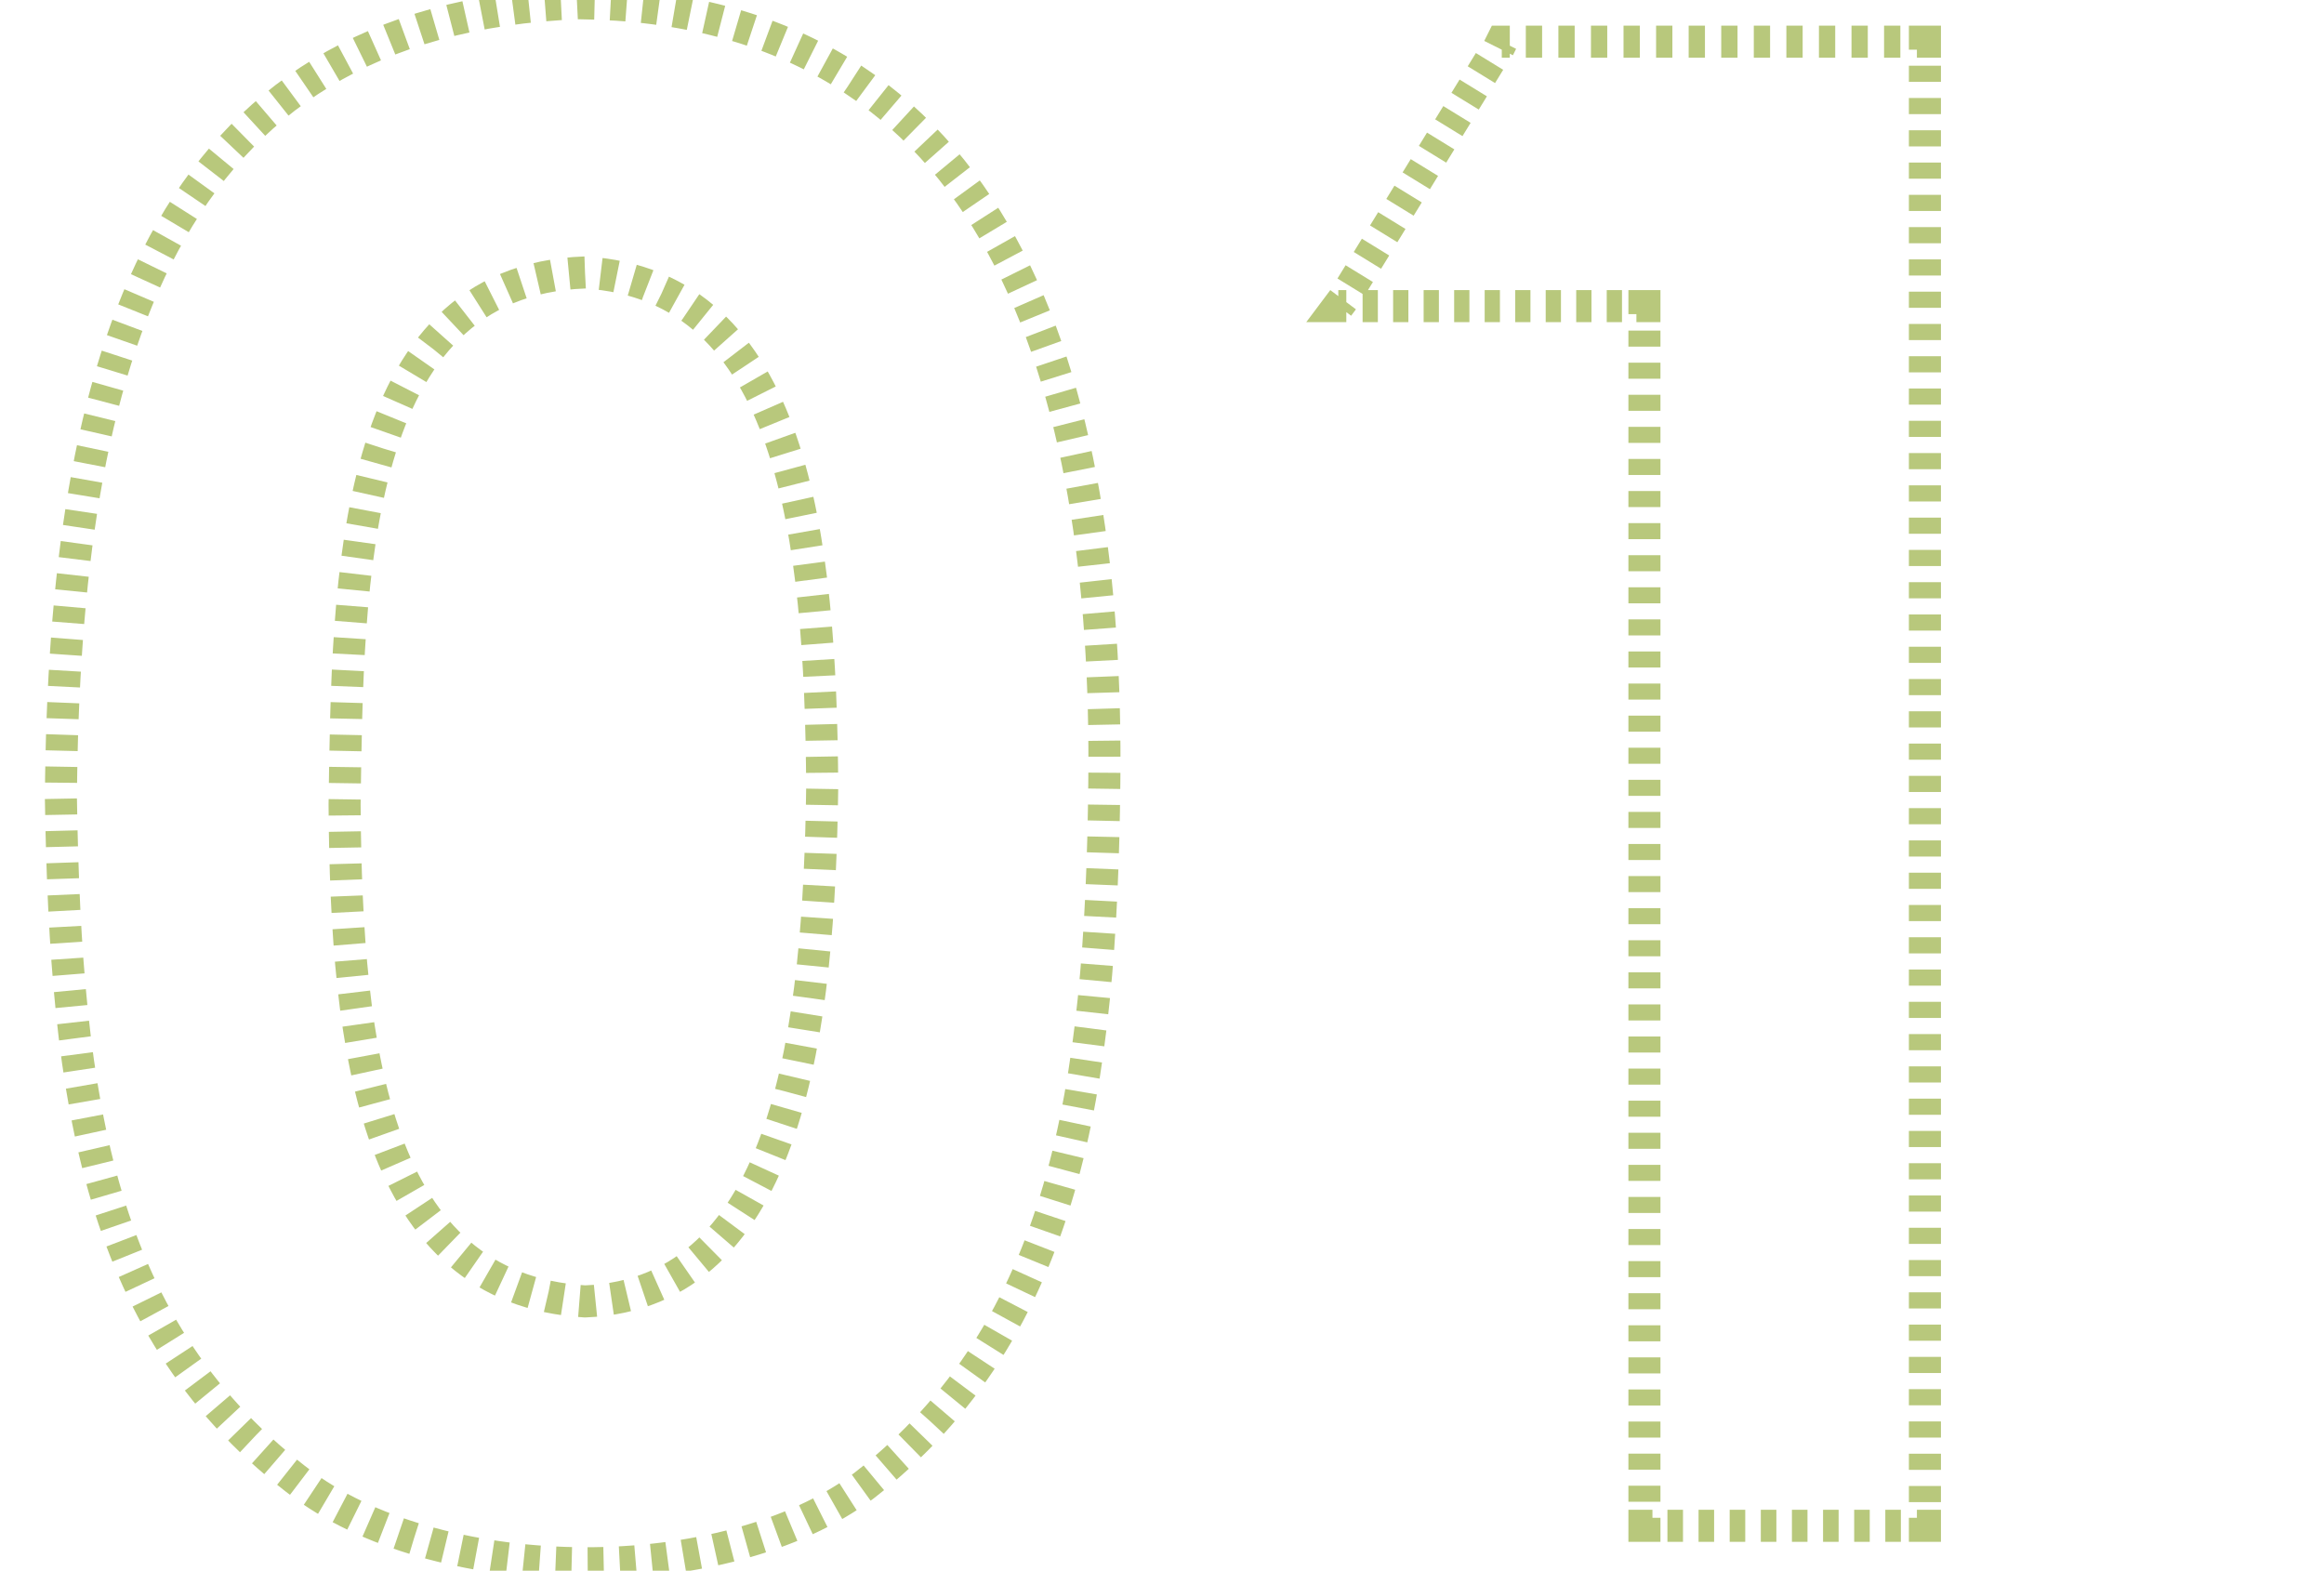 <?xml version="1.0" encoding="utf-8"?>
<!-- Generator: Adobe Illustrator 26.3.1, SVG Export Plug-In . SVG Version: 6.00 Build 0)  -->
<svg version="1.1" id="Camada_1" xmlns="http://www.w3.org/2000/svg" xmlns:xlink="http://www.w3.org/1999/xlink" x="0px" y="0px"
	 viewBox="0 0 145 98" style="enable-background:new 0 0 145 98;" xml:space="preserve">
<style type="text/css">
	.st0{fill:none;stroke:#B8C87C;stroke-width:2;stroke-miterlimit:10;stroke-dasharray:0.999,0.999;}
	.st1{fill:none;stroke:#B8C87C;stroke-width:2;stroke-miterlimit:10;stroke-dasharray:1.006,1.006;}
	.st2{fill:none;stroke:#B8C87C;stroke-width:2;stroke-miterlimit:10;}
	.st3{fill:none;stroke:#B8C87C;stroke-width:2;stroke-miterlimit:10;stroke-dasharray:1.016,1.016;}
	.st4{fill:none;stroke:#B8C87C;stroke-width:2;stroke-miterlimit:10;stroke-dasharray:1.007,1.007;}
	.st5{fill:none;stroke:#B8C87C;stroke-width:2;stroke-miterlimit:10;stroke-dasharray:0.971,0.971;}
	.st6{fill:none;stroke:#B8C87C;stroke-width:2;stroke-miterlimit:10;stroke-dasharray:1.001,1.001;}
	.st7{fill:none;stroke:#B8C87C;stroke-width:2;stroke-miterlimit:10;stroke-dasharray:0.952,0.952;}
	.st8{fill:none;stroke:#B8C87C;stroke-width:2;stroke-miterlimit:10;stroke-dasharray:0.971,0.971;}
</style>
<g>
	<g>
		<g>
			<path class="st0" d="M36.1,0.2C62.5,0.5,69.2,24,68.9,48.9c-0.2,18.9-2.4,34-15,43.8c-8.7,6.5-26.1,6.4-34.9,0
				C6.1,83.1,4.1,68.7,3.8,49.8C4,22.6,10,1.2,36.1,0.2L36.1,0.2z"/>
			<path class="st1" d="M36.5,17c-14.7,0.5-14.8,19.2-15,33.2c0.1,15.5,1.9,30.2,15,31C49.3,80.7,51.1,64,51.3,49.1
				C51.2,33.5,49.5,17.8,36.5,17L36.5,17z"/>
		</g>
	</g>
	<g>
		<g>
			<g>
				<polyline class="st2" points="93.5,3 93.7,2.6 94.2,2.6 				"/>
				<line class="st3" x1="95.2" y1="2.6" x2="119.1" y2="2.6"/>
				<polyline class="st2" points="119.6,2.6 120.1,2.6 120.1,3.1 				"/>
				<line class="st4" x1="120.1" y1="4.1" x2="120.1" y2="94.2"/>
				<polyline class="st2" points="120.1,94.7 120.1,95.2 119.6,95.2 				"/>
				<line class="st5" x1="118.6" y1="95.2" x2="103.6" y2="95.2"/>
				<polyline class="st2" points="103.1,95.2 102.6,95.2 102.6,94.7 				"/>
				<line class="st6" x1="102.6" y1="93.7" x2="102.6" y2="20.1"/>
				<polyline class="st2" points="102.6,19.6 102.6,19.1 102.1,19.1 				"/>
				<line class="st7" x1="101.2" y1="19.1" x2="84.5" y2="19.1"/>
				<polyline class="st2" points="84,19.1 83.5,19.1 83.8,18.7 				"/>
				<line class="st8" x1="84.3" y1="17.9" x2="93.2" y2="3.4"/>
			</g>
		</g>
	</g>
</g>
</svg>
